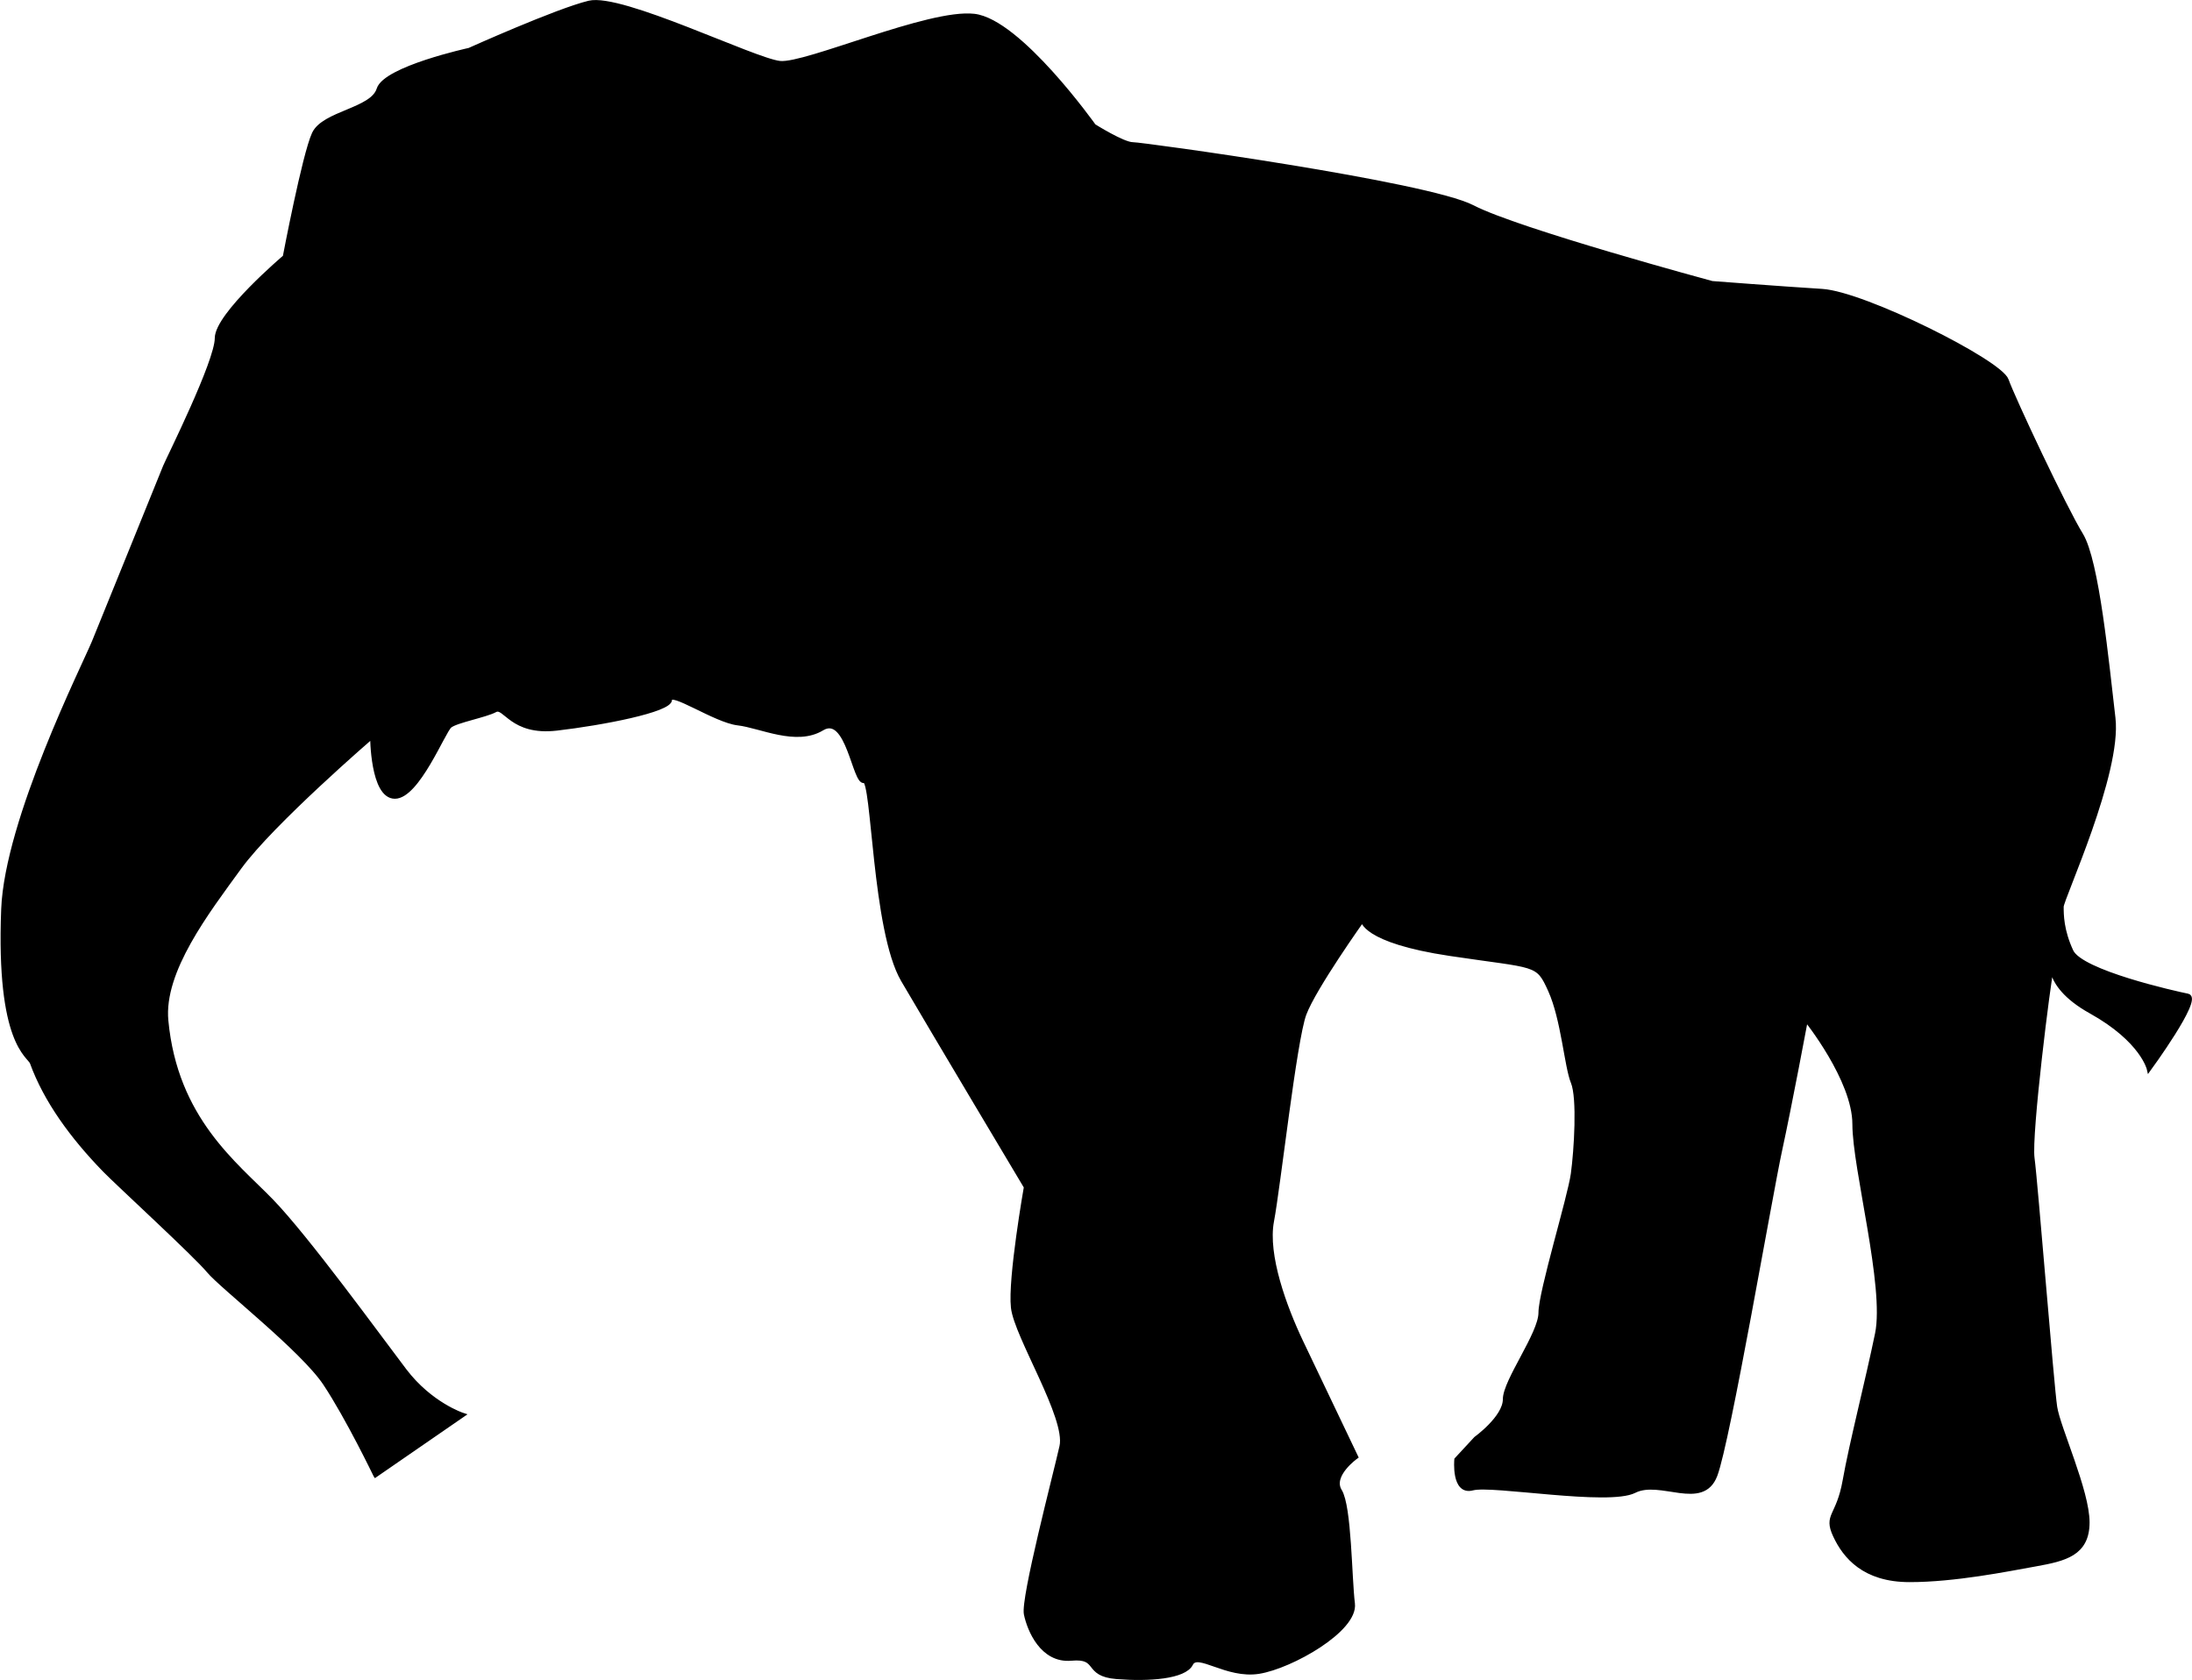 <?xml version="1.0" encoding="UTF-8"?>
<svg version="1.1" viewBox="0 0 656.46 503.11" xmlns="http://www.w3.org/2000/svg">
<g transform="translate(-33.277 -43.999)">
<path d="m145.72 485.79 26.169-18.046s-9.692-3.138-17.446-13.338c-7.754-10.2-29.274-39.852-39.936-50.837-10.661-10.985-28.654-24.412-31.437-53.931-1.399-14.842 12.251-32.539 21.943-45.877 9.692-13.338 39.738-39.23 39.738-39.23s0 18.046 6.785 18.046 14.538-19.615 16.477-21.184c1.938-1.569 10.661-3.138 13.569-4.708 2.908-1.569 4.846 7.061 18.415 5.492s33.922-5.492 33.922-8.631 13.569 6.277 20.354 7.061c6.785 0.785 17.446 6.277 25.2 1.569 7.754-4.708 9.692 16.477 12.6 15.692 2.908-0.785 2.908 44.723 11.631 59.63 8.723 14.908 36.83 61.984 36.83 61.984s-4.846 27.461-3.877 36.092c0.969 8.631 16.477 32.954 14.538 41.584-1.938 8.631-11.631 45.507-10.661 50.215 0.969 4.708 4.846 14.123 13.569 13.338 8.723-0.785 3.877 4.708 13.569 5.492 9.692 0.785 20.353 0 22.292-3.923 1.938-3.923 10.661 3.923 20.354 2.354 9.692-1.569 29.076-12.554 28.107-20.4-0.969-7.846-0.969-29.03-3.877-33.738-2.908-4.708 4.846-10.2 4.846-10.2s-11.631-24.323-16.477-34.523c-4.846-10.2-10.661-25.892-8.723-36.092 1.938-10.2 6.785-54.138 9.692-61.984 2.908-7.846 17.446-28.246 17.446-28.246s0 6.277 26.169 10.2c26.169 3.923 26.169 2.354 30.046 10.984 3.877 8.631 4.846 22.754 6.785 27.461 1.938 4.708 0.969 20.4 0 27.461-0.969 7.061-9.692 35.307-9.692 41.584 0 6.277-10.661 20.4-10.661 25.892 0 5.492-8.723 11.769-8.723 11.769l-5.815 6.277s-0.969 10.2 4.846 8.631c5.815-1.569 40.707 4.708 48.461 0.785 7.754-3.923 20.354 5.492 24.23-4.708 3.877-10.2 16.477-83.953 19.384-97.291 2.908-13.338 7.754-39.23 7.754-39.23s14.538 18.046 14.538 31.384 9.692 48.646 6.785 62.769-7.754 32.954-9.692 43.938c-1.938 10.985-5.815 10.2-2.908 16.477 2.908 6.277 8.723 13.338 22.292 13.338s29.076-3.138 37.799-4.708c8.723-1.569 15.507-3.138 15.507-12.554 0-9.415-8.723-28.246-9.692-34.523-0.969-6.277-5.815-67.476-6.785-74.538-0.969-7.061 4.846-53.353 5.815-57.276 0.969-3.923-3.877 4.708 11.631 13.338 15.507 8.631 17.446 17.261 17.446 17.261s15.507-21.184 11.631-21.969c-3.877-0.785-31.984-7.061-34.892-13.338-2.908-6.277-2.908-10.985-2.908-13.338 0-2.354 17.446-40.015 15.507-56.492-1.938-16.477-4.846-47.076-9.692-54.923-4.846-7.846-20.354-40.8-22.292-46.292-1.938-5.492-42.645-25.892-55.245-26.677-12.6-0.785-32.953-2.354-32.953-2.354s-58.153-15.692-71.722-22.754c-13.569-7.061-98.86-18.831-101.77-18.831-2.908 0-11.631-5.492-11.631-5.492s-22.292-31.384-35.861-32.954c-13.569-1.569-50.399 14.908-58.153 14.123-7.754-0.785-47.492-20.4-57.184-18.046-9.692 2.354-35.861 14.123-35.861 14.123s-25.2 5.492-27.138 11.769c-1.938 6.277-16.477 7.061-19.384 13.338-2.908 6.277-8.723 36.877-8.723 36.877s-20.353 17.261-20.353 24.323c0 7.061-14.538 36.092-15.507 38.446-0.969 2.354-18.415 45.507-21.323 52.569-2.908 7.061-26.091 53.233-27.138 80.03-1.577 40.349 7.788 43.721 8.598 45.951 4.125 11.348 12.028 22.161 21.745 32.169 3.753 3.865 27.262 25.448 31.139 30.156 3.877 4.708 28.107 23.538 34.892 33.738 6.785 10.2 15.085 27.461 15.085 27.461z" stroke="#000" stroke-width="1.253px"/>
</g>
</svg>
